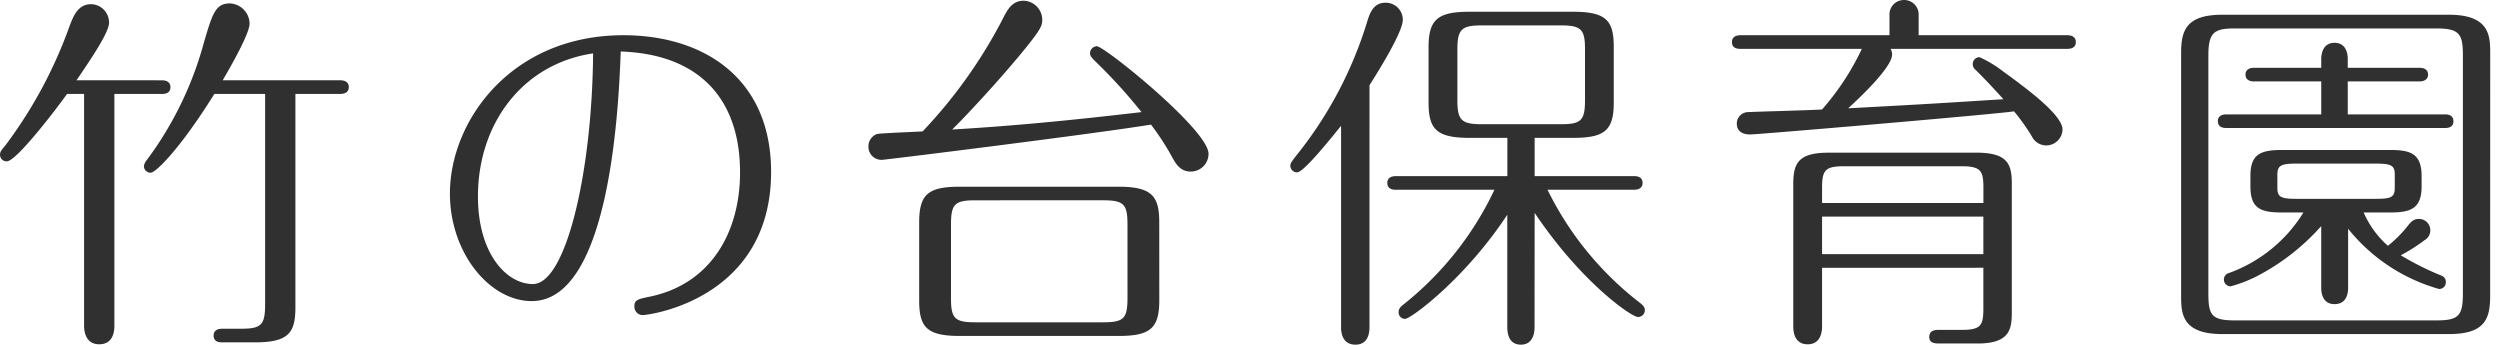 <svg xmlns="http://www.w3.org/2000/svg" xmlns:xlink="http://www.w3.org/1999/xlink" width="217.615" height="30" viewBox="0 0 217.615 30"><defs><clipPath id="b"><rect width="217.615" height="30"/></clipPath></defs><g id="a" clip-path="url(#b)"><path d="M24.133-18.544V-.215c0,1.813-.363,2.11-2.11,2.11H20.375c-.231,0-.725.066-.725.593,0,.56.495.593.725.593h2.868c2.967,0,3.527-.857,3.527-3.066v-18.56h3.923c.231,0,.725-.066.725-.593s-.495-.593-.725-.593H20.441c.725-1.253,2.341-4.055,2.341-4.945a1.793,1.793,0,0,0-1.714-1.747c-1.253,0-1.516.89-2.242,3.33a30.4,30.4,0,0,1-4.978,10.286,1.129,1.129,0,0,0-.264.527.571.571,0,0,0,.593.593c.429,0,2.538-2.044,5.538-6.857ZM7.715-19.731c1.187-1.747,2.835-4.154,2.835-5.011A1.6,1.6,0,0,0,9-26.357c-1.154,0-1.549,1.022-1.879,1.879a39.3,39.3,0,0,1-5.6,10.418c-.3.363-.462.527-.462.791a.571.571,0,0,0,.593.593c.824,0,4.253-4.484,5.242-5.868H8.375V1.632c0,.495.132,1.615,1.319,1.615,1.22,0,1.319-1.121,1.319-1.615V-18.544h4.154c.231,0,.725-.033.725-.593,0-.527-.495-.593-.725-.593Zm47.374-2.505c6.89.231,10.385,4.187,10.385,10.516,0,5.176-2.505,9.692-7.813,10.813-1.121.231-1.385.3-1.385.857a.734.734,0,0,0,.692.758c.692,0,11.209-1.451,11.209-12.462,0-8.209-5.934-11.9-12.857-11.9-9.791,0-15.1,7.484-15.1,13.78,0,5.176,3.462,9.363,7.121,9.363C54.265-.511,54.924-17.984,55.089-22.236Zm-2.407.165c-.066,10.088-2.308,20.077-5.242,20.077-2.308,0-4.78-2.67-4.78-7.615C42.66-16.039,46.616-21.182,52.682-22.072ZM81.364-15.28c-1.352.066-3.824.165-3.989.231a1.144,1.144,0,0,0-.725,1.088,1.132,1.132,0,0,0,1.187,1.154c.231,0,17.868-2.176,23.407-3.066a21.831,21.831,0,0,1,1.879,2.9c.33.593.725,1.187,1.582,1.187a1.548,1.548,0,0,0,1.549-1.549c0-2.077-9.066-9.363-9.725-9.363a.632.632,0,0,0-.593.593c0,.231.132.4.462.725a46.3,46.3,0,0,1,4.022,4.418c-5.637.659-10.846,1.187-16.484,1.516.956-.923,3.593-3.725,5.769-6.33,1.978-2.374,2.077-2.7,2.077-3.231a1.669,1.669,0,0,0-1.615-1.648c-1.022,0-1.418.758-1.912,1.747A42.676,42.676,0,0,1,81.364-15.28Zm20.6,7.912c0-2.275-.626-3.1-3.56-3.1H84.594c-2.736,0-3.527.659-3.527,3.1V-.577c0,2.308.626,3.1,3.527,3.1H98.408c2.769,0,3.56-.659,3.56-3.1ZM99.2-.775c0,1.78-.33,2.11-2.11,2.11H85.946c-1.813,0-2.11-.363-2.11-2.11v-6.4c0-1.78.33-2.11,2.11-2.11H97.089c1.813,0,2.11.363,2.11,2.11Zm35.44-7.418c4.022,6,8.407,9.066,9,9.066a.588.588,0,0,0,.593-.593c0-.3-.2-.462-.494-.692a27.949,27.949,0,0,1-7.978-9.791h7.549c.231,0,.725-.066.725-.593s-.462-.593-.725-.593h-8.67v-3.33H138c2.736,0,3.527-.659,3.527-3.066v-4.846c0-2.275-.626-3.066-3.527-3.066h-9.033c-2.736,0-3.56.659-3.56,3.066v4.846c0,2.275.659,3.066,3.56,3.066h3.3v3.33H122.54c-.231,0-.725.066-.725.593s.462.593.725.593h8.6a27.976,27.976,0,0,1-7.879,9.956c-.3.231-.462.4-.462.692a.562.562,0,0,0,.56.593c.495,0,5.209-3.462,8.9-9.066V1.764c0,.659.2,1.516,1.187,1.516.956,0,1.187-.857,1.187-1.516Zm4.385-9.824c0,1.78-.33,2.11-2.11,2.11h-6.857c-1.813,0-2.143-.363-2.143-2.11V-22.4c0-1.78.363-2.11,2.143-2.11h6.857c1.813,0,2.11.363,2.11,2.11ZM120.265-19.3c.857-1.352,2.9-4.648,2.9-5.7a1.485,1.485,0,0,0-1.516-1.484c-1.088,0-1.385.989-1.615,1.747a34.739,34.739,0,0,1-6.231,11.67c-.363.495-.429.56-.429.791a.584.584,0,0,0,.593.56c.593,0,3.132-3.2,3.824-4.055V1.764c0,.462.1,1.516,1.253,1.516,1.088,0,1.22-.989,1.22-1.516ZM159.66-9.05v-1.319c0-1.516.264-1.879,1.879-1.879h10.286c1.681,0,1.879.429,1.879,1.879V-9.05ZM173.7-3.412V.115c0,1.484-.2,1.879-1.879,1.879H169.88c-.33,0-.89,0-.89.626,0,.56.56.56.89.56h3.33c2.934,0,2.967-1.385,2.967-2.9V-10.731c0-1.747-.4-2.7-3.1-2.7H160.254c-2.6,0-3.1.857-3.1,2.7V1.7c0,.462.1,1.549,1.253,1.549,1.121,0,1.253-1.055,1.253-1.549v-5.11ZM159.66-4.6V-7.863H173.7V-4.6Zm21.363-17.868c.264,0,.725-.066.725-.593s-.495-.593-.725-.593H168.067v-1.714a1.266,1.266,0,0,0-1.253-1.352,1.262,1.262,0,0,0-1.286,1.352v1.714H152.54c-.231,0-.725.066-.725.593,0,.56.494.593.725.593h10.582a22.409,22.409,0,0,1-3.462,5.275c-.758.066-6.066.2-6.4.231a.994.994,0,0,0-1.022.989c0,.956.956.956,1.187.956.659,0,21.2-1.747,22.945-2.011a17.74,17.74,0,0,1,1.549,2.176,1.4,1.4,0,0,0,1.253.791,1.421,1.421,0,0,0,1.418-1.385c0-1.286-3.2-3.626-5.242-5.11a10.1,10.1,0,0,0-1.978-1.187.59.59,0,0,0-.593.593.593.593,0,0,0,.231.495c.692.692,1.121,1.121,2.44,2.571-6.758.429-7.418.462-13.516.791,1.121-1.022,3.824-3.593,3.824-4.681a.983.983,0,0,0-.132-.495ZM209.111-8.225c1.78,0,2.736-.33,2.736-2.275v-.89c0-1.978-.989-2.275-2.736-2.275h-9.429c-1.945,0-2.736.429-2.736,2.275v.89c0,1.912.857,2.275,2.736,2.275h1.879a12.667,12.667,0,0,1-6.495,5.275.58.58,0,0,0-.429.593.584.584,0,0,0,.593.56,11.818,11.818,0,0,0,2.67-1.088,19.476,19.476,0,0,0,5.209-4.154v5.374c0,.462.132,1.418,1.154,1.418,1.088,0,1.187-.989,1.187-1.418V-6.808a15.552,15.552,0,0,0,7.912,5.242.571.571,0,0,0,.593-.593.561.561,0,0,0-.363-.56,25.123,25.123,0,0,1-3.56-1.78,15.3,15.3,0,0,0,2.077-1.319.971.971,0,0,0,.495-.89.986.986,0,0,0-.989-.956c-.429,0-.659.2-.989.626a10.506,10.506,0,0,1-1.714,1.714,8.3,8.3,0,0,1-2.11-2.9Zm.4-2.143c0,.824-.33.956-1.648.956h-6.923c-1.352,0-1.648-.165-1.648-.956v-1.154c0-.791.33-.956,1.648-.956h6.923c1.352,0,1.648.165,1.648.956Zm8.308-11.769c0-1.516-.1-3.3-3.593-3.3H194.507c-3.1,0-3.593,1.319-3.593,3.3V-.94c0,1.549.1,3.3,3.593,3.3h19.714c3.1,0,3.593-1.286,3.593-3.3ZM215.441-1.171c0,1.978-.4,2.341-2.341,2.341H195.627c-2.044,0-2.341-.429-2.341-2.341v-20.7c0-2.044.495-2.374,2.341-2.374H213.1c2.044,0,2.341.462,2.341,2.374ZM205.419-16.764v-2.868h6.264c.2,0,.725-.066.725-.593s-.495-.593-.725-.593h-6.264v-.758c0-.462-.132-1.418-1.154-1.418-.989,0-1.154.923-1.154,1.418v.758h-5.868c-.231,0-.725.066-.725.593s.494.593.725.593h5.868v2.868h-8.275c-.231,0-.725.066-.725.593s.462.593.725.593h19.055c.231,0,.725-.033.725-.593,0-.527-.462-.593-.725-.593Z" transform="translate(-1.056 26.72)" fill="#303030"/></g></svg>